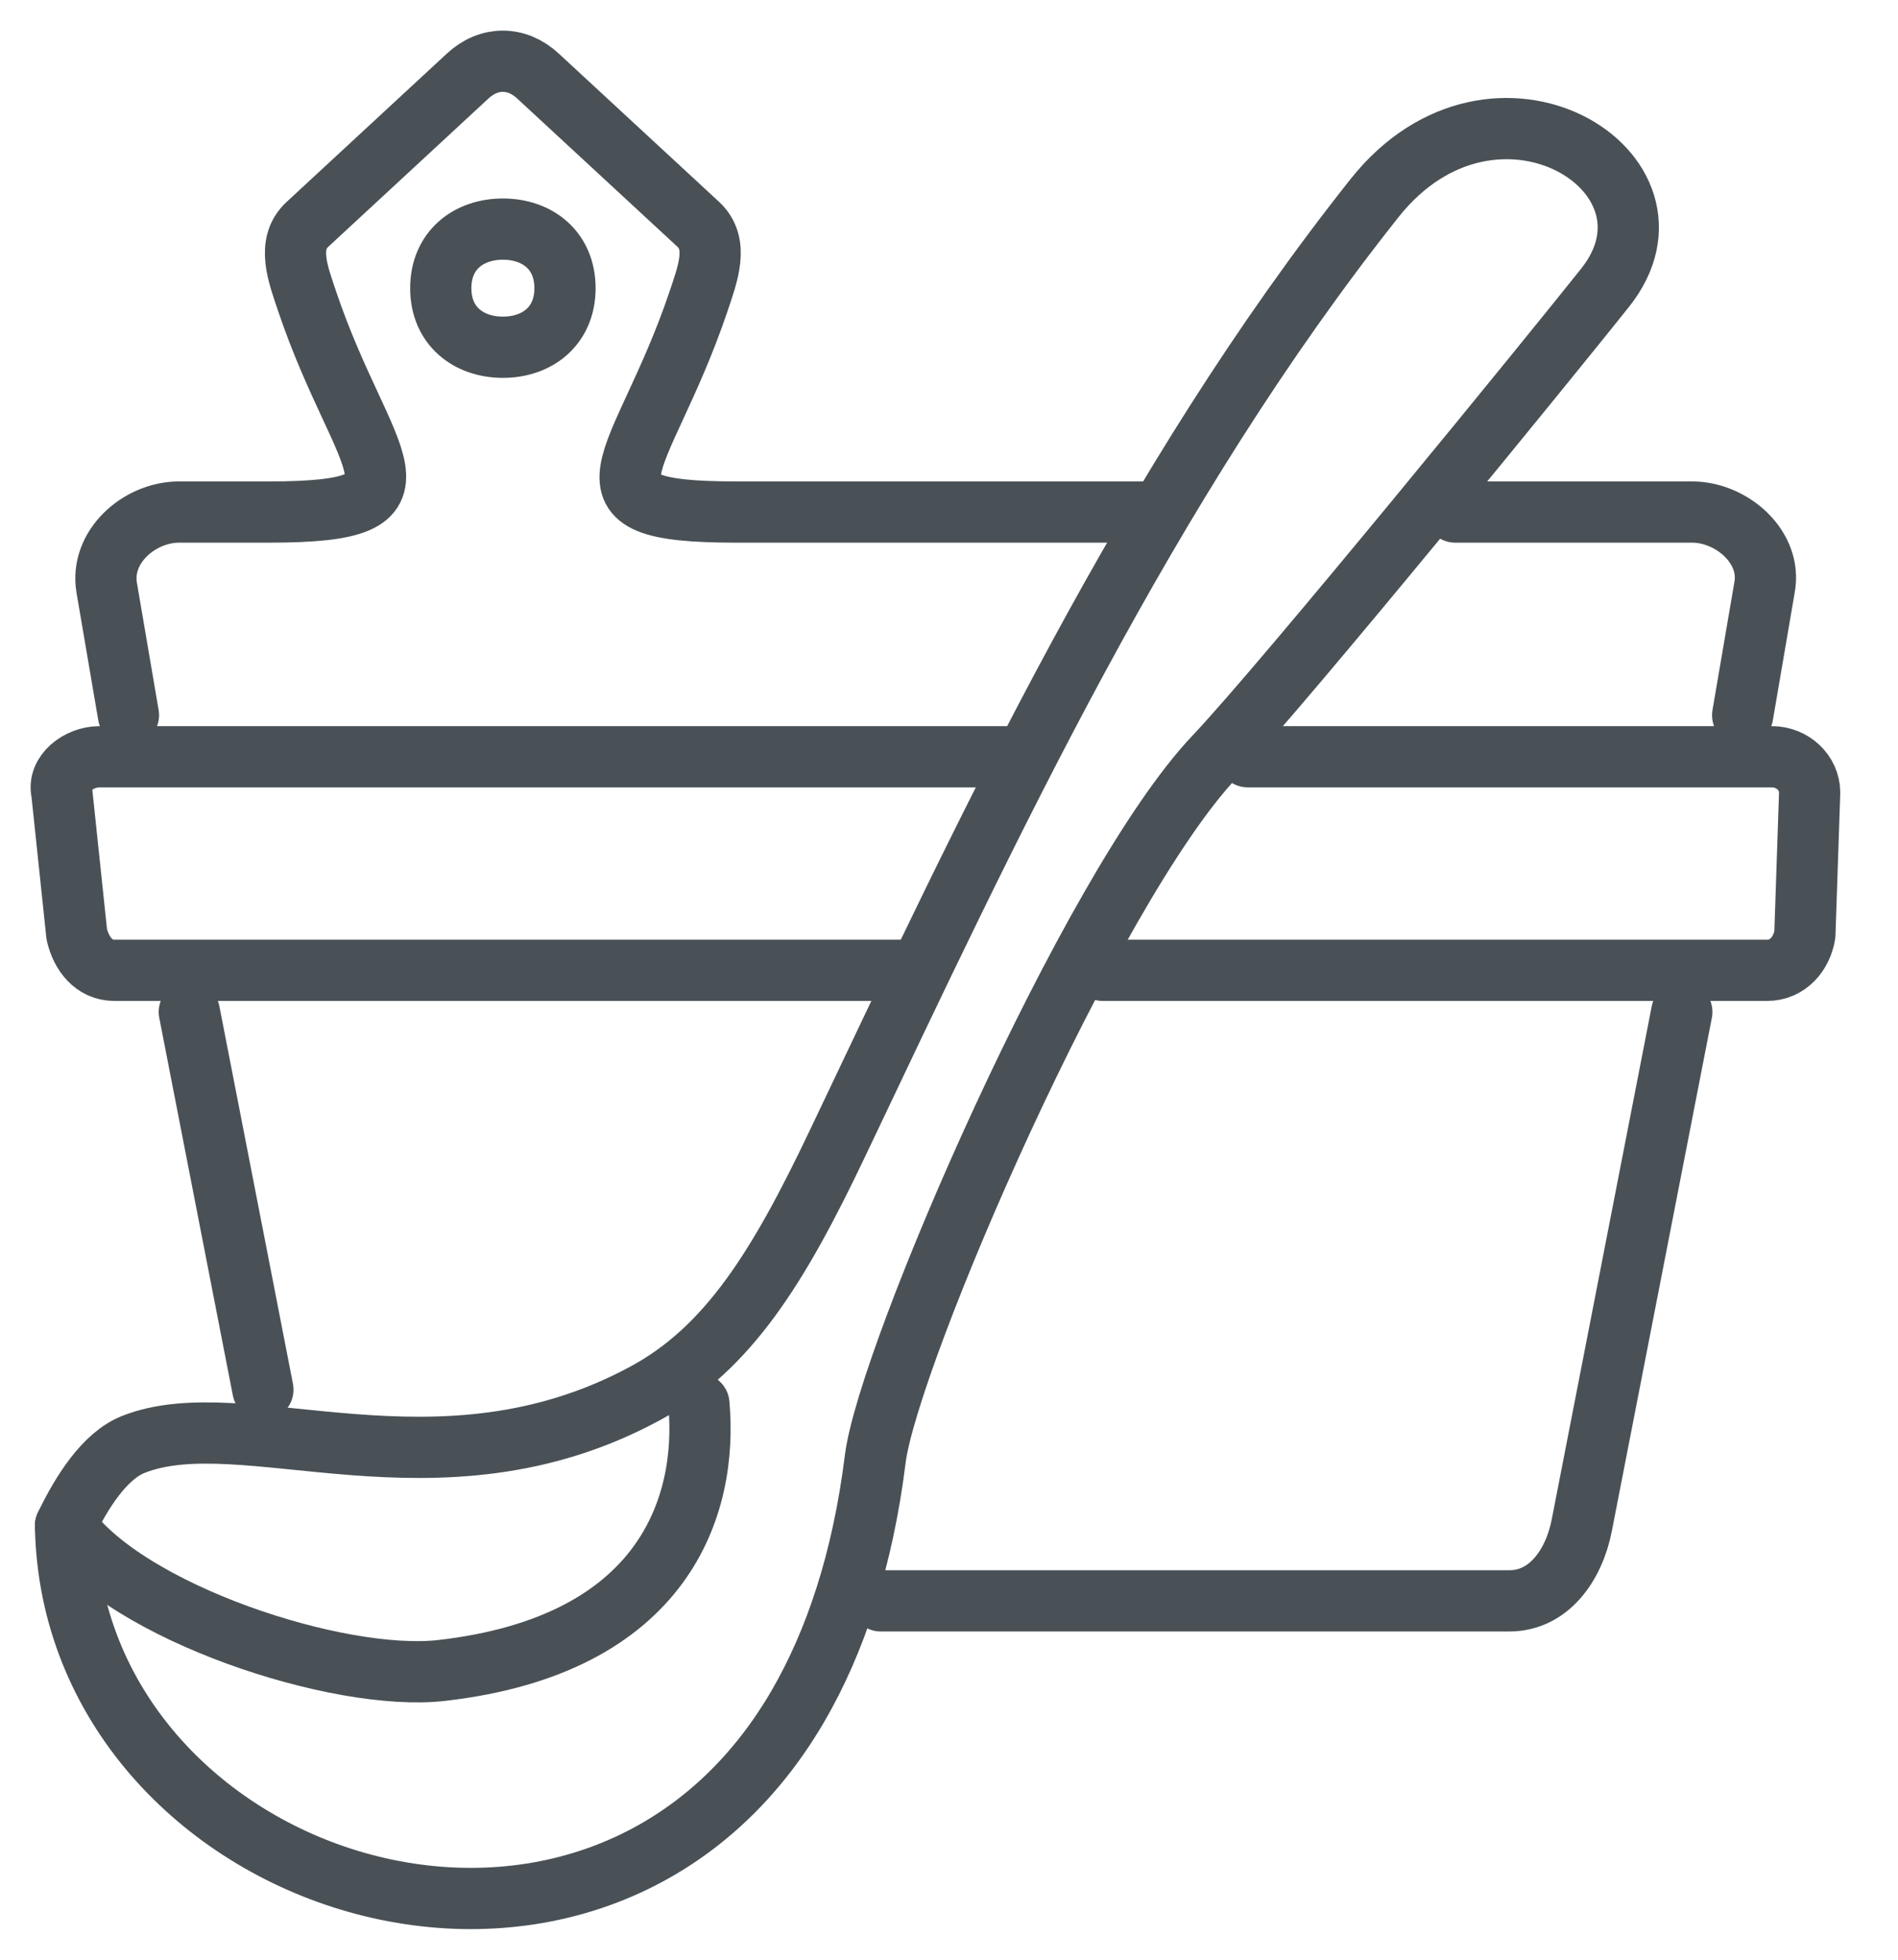 <?xml version="1.0" encoding="UTF-8"?>
<svg xmlns="http://www.w3.org/2000/svg" width="31" height="32" viewBox="0 0 31 32" fill="none">
  <path d="M2.098 11.678L1.743 9.598C1.629 8.93 2.275 8.361 2.925 8.361C3.583 8.361 3.735 8.361 4.394 8.361C7.258 8.361 5.929 7.613 5.021 4.933C4.866 4.473 4.674 3.986 5.021 3.664L7.639 1.241C7.986 0.919 8.44 0.92 8.786 1.241L11.405 3.663C11.751 3.984 11.559 4.474 11.405 4.933C10.483 7.653 9.182 8.361 12.022 8.361H18.879" stroke="#495156" stroke-linecap="round" stroke-linejoin="round"></path>
  <path d="M1.07 24.913C2.063 26.331 5.532 27.468 7.21 27.277C10.87 26.859 11.563 24.57 11.415 22.924" stroke="#495156" stroke-linecap="round" stroke-linejoin="round"></path>
  <path d="M1.07 24.913C1.172 30.773 9.684 33.608 13.031 27.862C13.641 26.814 14.089 25.48 14.295 23.827C14.505 22.131 17.804 14.502 19.838 12.357C20.994 11.137 25.379 5.751 26.217 4.697C27.714 2.813 24.412 0.774 22.455 3.229C18.73 7.919 16.159 13.455 13.674 18.68C12.72 20.683 11.898 22.017 10.536 22.753C7.139 24.59 3.982 22.864 2.172 23.588C1.712 23.773 1.339 24.354 1.07 24.913Z" stroke="#495156" stroke-linecap="round" stroke-linejoin="round"></path>
  <path d="M23.769 8.361H27.637C28.286 8.361 28.947 8.937 28.819 9.598L28.463 11.678" stroke="#495156" stroke-linecap="round" stroke-linejoin="round"></path>
  <path d="M14.866 15.844H1.869C1.532 15.844 1.329 15.573 1.254 15.259L1.01 12.942C0.935 12.628 1.287 12.357 1.625 12.357H16.466" stroke="#495156" stroke-linecap="round" stroke-linejoin="round"></path>
  <path d="M20.38 12.357H28.941C29.28 12.357 29.557 12.622 29.557 12.942L29.479 15.259C29.428 15.575 29.199 15.844 28.863 15.844H18.011" stroke="#495156" stroke-linecap="round" stroke-linejoin="round"></path>
  <path d="M27.469 16.524L25.836 24.902C25.709 25.56 25.296 26.14 24.653 26.14H14.386" stroke="#495156" stroke-linecap="round" stroke-linejoin="round"></path>
  <path d="M4.294 22.691L3.092 16.524" stroke="#495156" stroke-linecap="round" stroke-linejoin="round"></path>
  <path d="M8.214 3.741C8.775 3.741 9.228 4.086 9.228 4.706C9.228 5.325 8.774 5.67 8.214 5.67C7.654 5.67 7.199 5.325 7.199 4.706C7.199 4.086 7.654 3.741 8.214 3.741Z" stroke="#495156" stroke-linecap="round" stroke-linejoin="round"></path>
</svg>

